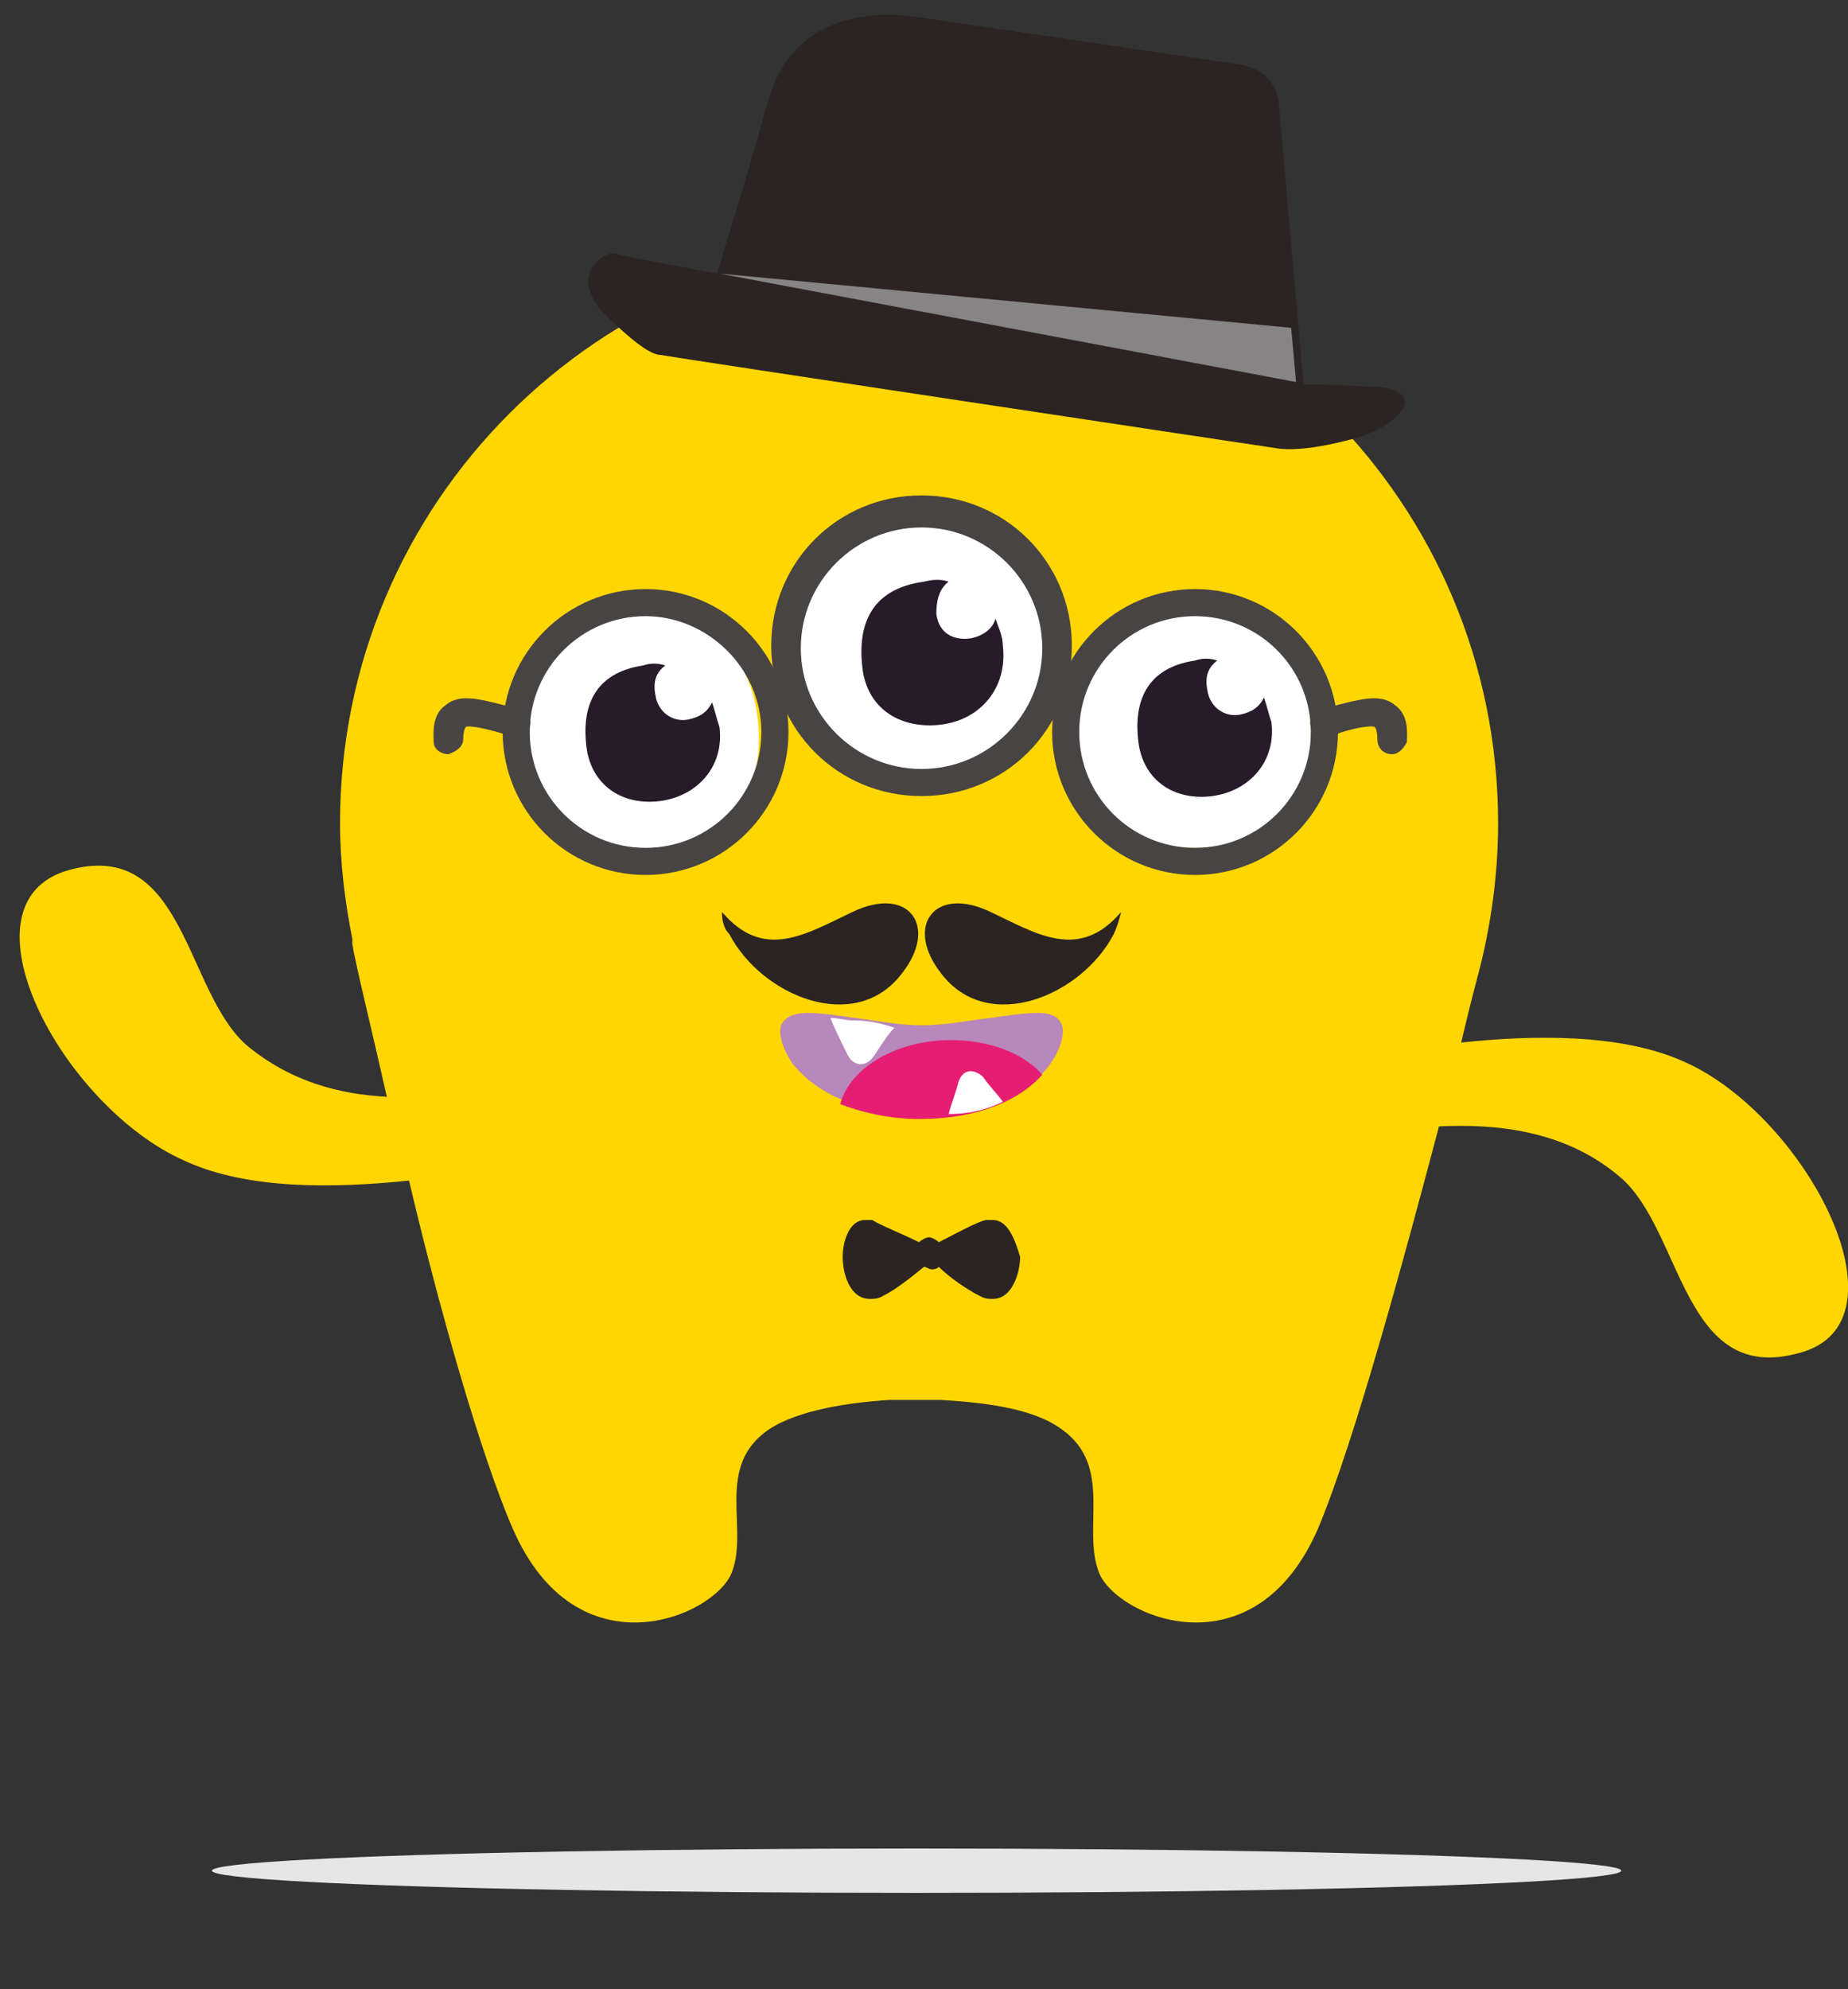<?xml version="1.0" encoding="utf-8"?>
<!-- Generator: Adobe Illustrator 25.2.0, SVG Export Plug-In . SVG Version: 6.00 Build 0)  -->
<svg version="1.1" xmlns="http://www.w3.org/2000/svg" xmlns:xlink="http://www.w3.org/1999/xlink" x="0px" y="0px"
	 viewBox="0 0 75 80.7" style="enable-background:new 0 0 75 80.7;" xml:space="preserve">
<rect x="0" y="0" width="75" height="80.7" fill="#333333" stroke="none"/>
<style type="text/css">
	.st0{display:none;}
	.st1{display:inline;}
	.st2{fill:#F28E00;stroke:#D47013;stroke-width:0.44;stroke-miterlimit:10;}
	.st3{fill:#DC6A11;}
	.st4{fill:#FFFFFF;}
	.st5{fill:#3A335F;}
	.st6{fill:#263774;}
	.st7{fill:#ECD925;}
	.st8{fill:#003DA6;}
	.st9{fill:#00A04E;}
	.st10{fill:#723DA8;}
	.st11{fill:#F5333F;}
	.st12{fill:#F5A800;}
	.st13{fill:#12100B;}
	.st14{fill:#3D1152;}
	.st15{fill:#D8045E;}
	.st16{fill:#1DB0DF;}
	.st17{fill:#941D80;}
	.st18{fill:#E5184C;}
	.st19{fill:#9E4793;}
	.st20{fill:#F9B700;}
	.st21{fill:#1E2A43;}
	.st22{fill:#88BC24;}
	.st23{fill:#37A036;}
	.st24{fill:#008638;}
	.st25{fill:#EE7918;}
	.st26{fill:#D35116;}
	.st27{fill:#4E3F43;}
	.st28{clip-path:url(#SVGID_2_);}
	.st29{fill:#344D37;}
	.st30{fill:#F3F3F2;}
	.st31{fill:url(#SVGID_3_);}
	.st32{fill:none;}
	.st33{fill:#E6E6E6;}
	.st34{fill:#FFD600;}
	.st35{fill:#B887BB;}
	.st36{fill:#E51E73;}
	.st37{fill:#2B2422;}
	.st38{fill:#271B2B;}
	.st39{fill:#484443;}
	.st40{fill:#878486;}
</style>
<g id="Capa_4" class="st0">
	<g class="st1">
		<path class="st2" d="M70.7,61.1c0.8-1.7,2-6.1,0.5-10c-1-2.5-3.2-3.6-5.5-2.8c-2.3,0.7-3.6,3.2-2.8,5.5c0.3,0.8,0.4,1.6,0.4,2.5
			c0,4-3.3,7.3-7.3,7.3c-0.8,0-1.6-0.1-2.3-0.4c0,0,2-3.6,3.5-7.3c5.7-13.2,3.1-36.8-0.8-47.3c-0.5-1.4-2.5-1.1-2.8,0.3
			c-1.6,10.2-9.6,21.3-19,21.3S17.2,19.2,15.7,9c-0.2-1.5-2.2-1.7-2.8-0.3c-4,10.4-6.4,33.9-0.8,47.3c1.5,3.6,3.5,7.3,3.5,7.3
			c-0.7,0.2-1.5,0.4-2.3,0.4c-4,0-7.3-3.3-7.3-7.3c0-0.9,0.2-1.7,0.4-2.5c0.7-2.3-0.5-4.7-2.8-5.5c-2.3-0.7-4.5,0.4-5.5,2.8
			c-1.5,3.8-0.3,8.3,0.5,10c2.1,4.8,7,8.2,12.6,8.2c2,0,3.9-0.4,5.7-1.2c0,1.3-0.3,2.8-0.8,4.8c-0.4,1.6-0.6,3.1-0.8,4.6
			c-0.5,0.3-1,0.5-1.6,0.7c-2.9,0.8-5.9-1-6.6-3.9c-0.2-0.6-0.2-1.3-0.2-1.9C7,70.6,5.7,69,3.9,69S0.7,70.1,0.5,72
			c-0.4,3,1.3,6,2.2,7.1c2.5,3.1,6.6,4.6,10.6,3.5c0.6-0.2,1.2-0.4,1.8-0.7c0,0.3,0,0.6,0,0.9c0,3.8,2.5,6.4,6.1,8.1l4.7,8.4
			c1.5,2.7,4.6,2.5,5.9-0.5l2.3-5.3c0.2,0,0.4,0,0.6,0c0.2,0,0.4,0,0.6,0l2.3,5.3c1.3,3,4.3,3.2,5.9,0.5l4.7-8.4
			c3.6-1.7,6.1-4.3,6.1-8c0-0.3,0-0.6,0-0.9c0.6,0.3,1.2,0.5,1.8,0.7c4,1.1,8.1-0.4,10.6-3.5c0.9-1.1,2.6-4,2.2-7.1
			c-0.2-2-1.6-3.2-3.4-3.1c-1.8,0.1-3.2,1.6-3.1,3.4c0.1,0.6,0,1.3-0.2,1.9c-0.8,2.9-3.7,4.6-6.6,3.9C55,78,54.5,77.7,54,77.4
			c-0.1-1.5-0.4-3.1-0.8-4.6c-0.5-2-0.7-3.5-0.8-4.8c1.7,0.8,3.7,1.2,5.7,1.2C63.7,69.3,68.5,65.9,70.7,61.1z"/>
		<path class="st3" d="M35.1,88.1h-0.9c-6.7,0-12.1-5.4-12.1-12.1v0c0-6.7,5.4-12.1,12.1-12.1h0.9c6.7,0,12.1,5.4,12.1,12.1v0
			C47.2,82.7,41.8,88.1,35.1,88.1z"/>
		<g>
			<g>
				<circle class="st4" cx="23.6" cy="35.9" r="3.2"/>
			</g>
			<path class="st5" d="M23.7,34.1c0.1,0.2,0.2,0.4,0.2,0.6c0,0.7-0.6,1.4-1.4,1.4c-0.2,0-0.5-0.1-0.6-0.2c0,1,0.8,1.8,1.8,1.8
				c1,0,1.8-0.8,1.8-1.8C25.4,34.9,24.7,34.1,23.7,34.1z"/>
			<g>
				<circle class="st4" cx="45.7" cy="35.9" r="3.2"/>
			</g>
			<path class="st5" d="M45.7,34.1c0.1,0.2,0.2,0.4,0.2,0.6c0,0.7-0.6,1.4-1.4,1.4c-0.2,0-0.5-0.1-0.6-0.2c0,1,0.8,1.8,1.8,1.8
				c1,0,1.8-0.8,1.8-1.8C47.5,34.9,46.7,34.1,45.7,34.1z"/>
		</g>
		<g>
			<g>
				<path class="st6" d="M43,40.2c-2,1-5,1.7-8.3,1.7c-3.3,0-6.3-0.7-8.3-1.7c-0.8,0-3.9,2.9-3.9,4.7c0,3.9,6.1,7,12.2,7
					c6.2,0,12.2-3.1,12.2-7C46.9,43.1,43.6,40.2,43,40.2z"/>
				<path class="st7" d="M27.3,50.1c1.9,1,4.5,1.6,7.4,1.6c2.9,0,5.5-0.6,7.4-1.6c-1.3-1.7-4.1-2.8-7.4-2.8
					C31.4,47.3,28.5,48.5,27.3,50.1z"/>
			</g>
			<g>
				<g>
					<g>
						<g>
							<g>
								<path class="st4" d="M30.3,43.7l1.3-2.2l-4.8-1l1.9,3.2C28.9,44.4,30,44.4,30.3,43.7z"/>
							</g>
						</g>
					</g>
				</g>
				<g>
					<g>
						<g>
							<g>
								<path class="st4" d="M39.2,43.7l-1.3-2.2l4.8-1l-1.9,3.2C40.6,44.4,39.5,44.4,39.2,43.7z"/>
							</g>
						</g>
					</g>
				</g>
				<g>
					<g>
						<g>
							<g>
								<path class="st4" d="M34.1,44.5l-1.5-2.7l4.2,0l-1.5,2.7C35.2,45.1,34.4,45.1,34.1,44.5z"/>
							</g>
						</g>
					</g>
				</g>
			</g>
		</g>
	</g>
</g>
<g id="Capa_3" class="st0">
	<g class="st1">
		<path id="XMLID_104_" class="st8" d="M55.4,76.7c1.9,7.5-0.3,21.1-0.6,23.2c0,0,15.9,3.2,14.4,6.2c-1.9,2.9-14.1,0.2-18.5-2.9
			c0,0,1.7-18.7,1.1-25.1C51.2,71.7,55.6,68.6,55.4,76.7z"/>
		<path id="XMLID_18_" class="st9" d="M18.8,76.7c-1.9,7.5,0.3,21.1,0.6,23.2c0,0-15,2.7-14.3,6.2c1.9,2.9,14.1,0.2,18.5-2.9
			c0,0-1.7-18.7-1.1-25.1C23,71.7,18.6,68.6,18.8,76.7z"/>
		<path id="XMLID_103_" class="st10" d="M1.5,24.8C-0.9,27.6,1,72.5,3.8,75.6s58.6,5.9,66.1-0.6s4.7-46.6,0.8-49.4
			C66.8,22.8,4.9,20.9,1.5,24.8z"/>
		<path id="XMLID_102_" class="st11" d="M49.5,22.9C45.1,17.1,45,9.3,48.4,3.3s9.4-2.5,5.6,2.9c-3.6,5.1-4.9,11.4-2.9,15.9
			C51.8,23.5,50.6,24.4,49.5,22.9z"/>
		<path id="XMLID_101_" class="st12" d="M52,22c0.4-6.6,4.9-12,10.7-14s7.9,3.8,2.1,5.2c-5.4,1.4-10,4.9-11.3,9.1
			C53.2,23.7,51.9,23.6,52,22z"/>
		<g>
			<path id="XMLID_100_" class="st12" d="M47.2,59.1c-9.1,7.3-22,6-27.4-1.1s-3.6-22.5,4.7-27.2s19.7-3.1,24.6,3.5
				C53.2,39.5,55.1,52.8,47.2,59.1z"/>
			<path id="XMLID_99_" class="st4" d="M43.8,58.7c-7.8,4.1-17.5,3.9-22.2-2.3s-3.1-19.8,4.2-24s18.1-1.9,21.6,4.5
				C51.3,44,50.7,55.1,43.8,58.7z"/>
			<path id="XMLID_98_" class="st9" d="M39.8,53.2c-4.5,2.4-10.1,2.3-12.8-1.4S25.2,40.4,29.4,38c4.2-2.4,10.5-1.1,12.5,2.6
				C44.2,44.8,43.8,51.2,39.8,53.2z"/>
			<path id="XMLID_97_" class="st13" d="M38.2,51c-3.1,1.6-7,1.6-8.9-0.9c-1.9-2.5-1.3-7.9,1.7-9.6s7.3-0.8,8.6,1.8
				C41.1,45.1,40.9,49.5,38.2,51z"/>
			<path id="XMLID_96_" class="st4" d="M41.9,43.5c-1.8,1-4.1,0.9-5.2-0.6c-1.1-1.5-0.7-4.7,1-5.7c1.7-1,4.3-0.4,5.1,1.1
				C43.6,40.1,43.5,42.7,41.9,43.5z"/>
		</g>
		<path class="st14" d="M22.1,66.6c3,1.6,19,2.8,25.8-0.4s7.2,3.8,4.5,5.9c-4.4,3.5-27.6,3.6-31.9,0.8C16.1,70,18.2,64.4,22.1,66.6z
			"/>
		<path class="st4" d="M22.3,67.3c0,0,1.6,0.7,3.6,0.9c0,0-1.4,2.3-2,2.2C23.3,70.4,22.4,68.5,22.3,67.3z"/>
		<path class="st4" d="M48.7,66.4c0,0-1.7,0.9-3.3,1.1c0,0,1.4,2.5,2,2.4C47.9,69.9,48.6,67.6,48.7,66.4z"/>
		<path class="st4" d="M27.4,74.1c0,0,1.8,0.3,2.8,0.3c0,0-0.6-1.7-1.2-1.8C28.3,72.5,27.6,73.9,27.4,74.1z"/>
		<path class="st4" d="M41.9,74.2c0,0,1.8-0.1,2.7-0.3c0,0-1.1-1.6-1.5-1.5C42.7,72.5,42.1,73.6,41.9,74.2z"/>
		<path class="st11" d="M31.4,74.4c1.4,0.2,7.2,0.2,9.2-0.2c0,0-0.7-0.6-1.5-1.1c-1.6-0.9-3,0.3-3.1,0.3c-0.1,0.1-0.2,0.1-0.3,0
			c-0.2-0.2-1.5-1.5-3.1-0.4C31.5,73.8,31.4,74.4,31.4,74.4z"/>
	</g>
</g>
<g id="Capa_1" class="st0">
	<g class="st1">
		<path class="st15" d="M21.5,12.6L5.4,12.8c-1.5-6.1,2.7-14.2,5.9-18C17.2-12.1,10.3,7,21.5,12.6z"/>
		<path class="st15" d="M55.4,22.6l15,10.2c3.4-5.3,4.8-14.8,4.3-19.7C73.7,4.1,67.9,24.4,55.4,22.6z"/>
		<path class="st16" d="M66.8,27.2C55.3,20.6,20.2,9.4,9.7,9.6c-7.1,0.1-10,4.4-9.6,9.7c0.8,9.6,3.8,23.3,7.9,35
			c1.7,4.8,3.6,9.3,5.6,13C12.5,68.3,4.3,76.8,1,81c-1.3,1.6-2,5.4,1.8,6.8c1.6,0.6,3.4-0.2,4.2-1.8c1,0.1,1.9-0.5,2.3-1.5
			c0.2-0.7,0.4-1.5-0.3-2c0.8-0.6,3.7-2.4,4.6-2.8c0.3-0.1,0.6,0.2,0.6,0.5c-0.2,1.2-1.4,5.3-1.7,8.1c-0.2,2.8,0.1,6.8,3.3,8.9
			c-0.7,2.4-0.8,6-0.8,6s-4.6,1.2-6,4.6c-0.3,0.8,0.2,1.7,1.1,1.7l11.5,0c0.6,0,1-0.4,1-1c0-1.9,0.6-4.8,1.2-7.6
			c1.1,0.1,1.6,0.2,2.8,0.2c1.2,0,1.6-0.1,2.8-0.2c0.6,2.8,1.2,5.7,1.2,7.6c0,0.6,0.4,1,1,1l11.5,0c0.9,0,1.5-0.9,1.1-1.7
			c-1.4-3.3-6-4.6-6-4.6s-0.1-3.6-0.8-6c3.2-2,3.6-6.3,3.3-8.9c-0.3-2.6-1.5-7-1.7-8.1c-0.1-0.3,0.3-0.6,0.6-0.5
			c0.9,0.4,4.2,2.2,5,2.8c-0.8,0.5-0.6,1.3-0.3,2c0.3,1,1.3,1.6,2.3,1.5c0.8,1.5,2.6,2.4,4.2,1.8c3.8-1.4,3.1-5.2,1.8-6.8
			c-3.3-4.2-11.7-12.6-12.9-13.7c11.5-7.9,23.1-17.9,27.3-23.6C72.5,35.9,73.3,30.9,66.8,27.2z"/>
		<g>
			<path class="st4" d="M37.7,26.9c0-4.1-3.3-7.5-7.5-7.5s-7.5,3.3-7.5,7.5c0,4.1,3.3,7.5,7.5,7.5S37.7,31,37.7,26.9z"/>
			<path class="st4" d="M17.9,32c-4.1,0-7.5,3.3-7.5,7.5c0,4.1,3.3,7.5,7.5,7.5s7.5-3.3,7.5-7.5C25.3,35.4,22,32,17.9,32z"/>
			<path class="st4" d="M40.6,33.5c-4.1,0-7.5,3.3-7.5,7.5c0,4.1,3.3,7.5,7.5,7.5S48,45.1,48,41C48,36.9,44.7,33.5,40.6,33.5z"/>
		</g>
		<path class="st17" d="M22.6,38.5c-0.1,0.6-0.4,1.2-0.9,1.6c-1.1,0.9-2.8,0.7-3.8-0.5c-1-1.2-0.9-2.9,0.2-3.9
			c0.6-0.5,1.3-0.7,2.1-0.5c-0.7-0.4-1.5-0.6-2.3-0.6c-2.7,0-4.9,2.2-4.9,4.9s2.2,4.9,4.9,4.9s4.9-2.2,4.9-4.9
			C22.7,39.2,22.7,38.8,22.6,38.5z"/>
		<path class="st18" d="M34.9,25.6c0,0.7-0.3,1.4-0.9,1.8c-1.1,0.9-2.8,0.7-3.8-0.5c-1-1.2-0.9-2.9,0.2-3.9c0.5-0.4,1.2-0.6,1.9-0.6
			c-0.6-0.3-1.3-0.4-2-0.4c-2.7,0-4.9,2.2-4.9,4.9s2.2,4.9,4.9,4.9s4.9-2.2,4.9-4.9C35.1,26.5,35,26,34.9,25.6z"/>
		<path class="st19" d="M20.7,59.8l-3.8-2.5c0,0,3-4.2,4-3.9C21.9,53.8,20.7,59.8,20.7,59.8z"/>
		<path class="st20" d="M41,58.5l-4.6,2c0,0,0.2-6.3,1.2-6.6S41,58.5,41,58.5z"/>
		<g>
			<path class="st21" d="M15.2,56.3c0.3-0.4,4.7,4.1,13.4,4.6c9,0.5,14.2-4.7,14.6-4.3c0.3,0.4-5,6.6-16,5.5
				C18.7,61.3,14.9,56.7,15.2,56.3z"/>
		</g>
		<path class="st22" d="M45.3,39.8c-0.1,0.7-0.3,1.3-0.9,1.8c-1.1,0.9-2.8,0.7-3.8-0.5c-1-1.2-0.9-2.9,0.2-3.9
			c0.6-0.5,1.3-0.6,2-0.5c-0.6-0.3-1.4-0.5-2.1-0.5c-2.7,0-4.9,2.2-4.9,4.9c0,2.7,2.2,4.9,4.9,4.9c2.7,0,4.9-2.2,4.9-4.9
			C45.4,40.6,45.4,40.2,45.3,39.8z"/>
	</g>
</g>
<g id="Capa_5" class="st0">
	<g class="st1">
		<path class="st23" d="M27.4,9.2c0,0-6.9,2.3,4.4,15c0,0,0.1-0.4,0.9-0.4C32.7,23.8,34.6,9.2,27.4,9.2z"/>
		<path class="st23" d="M34.6,0.3c0,0-5.3-0.2-2.3,10.9l3.8,10.9c0,0,0.8-0.3,1.8-0.2c1,0.1,1,0.1,1,0.1S42.8,1.2,34.6,0.3z"/>
		<path class="st24" d="M46.4,0.1c0,0-4.1-1.5-5,6.4c0,0-0.2,3.3,0.3,13.8c0,0,0,2,0,2c0-0.1,1.3-0.7,3.1,0.3c0,0,2,0.3,3.5-7.6
			S50.6,0.8,46.4,0.1z"/>
		<path class="st23" d="M54.3,9.6c0,0-2.8-1-4.7,7.7c0,0-0.9,4.3-0.4,6.1c0,0,0.8,0.1,1.4,0.6C50.6,24,58.6,11.6,54.3,9.6z"/>
		<path class="st25" d="M41.2,21.5c-26-0.5-22,22.6-22,22.6s6.3,62.2,22.6,62.6s20.9-61.7,20.9-61.7S67.2,22.1,41.2,21.5z"/>
		<path class="st26" d="M22.8,67.5c0,0,3,1.9,10.3,0.2c0,0-2.1,4.6-9.5,3.8L22.8,67.5z"/>
		<path class="st26" d="M28,88.2c0,0,4.1,2.3,9.4-0.2c0,0,0.5,4.2-7.8,4.5L28,88.2z"/>
		<path class="st26" d="M61.9,53.9c0,0-4.3,2.9-9,3c0,0,1.8,2.9,8.4,1.6L61.9,53.9z"/>
		<path class="st26" d="M59.2,72.3c0,0-2.3,2.6-8.4,4c0,0,0.8,1.7,7.3,1.4L59.2,72.3z"/>
		<g>
			<g>
				<g>
					<path class="st4" d="M28.9,36.4c0,2.9,2.2,4.6,4.8,4.6c2.6,0,4.8-1.7,4.8-4.6c0-2.9-1.5-5.2-4.8-5.2
						C30.1,31.2,28.9,33.5,28.9,36.4z"/>
				</g>
				<g>
					<path class="st27" d="M33.7,33.3c0.3-0.1,0.7,0,0.9,0c-0.4,0.3-0.5,0.7-0.4,1.3c0.1,0.7,0.7,1.1,1.3,1c0.5-0.1,0.8-0.3,1-0.7
						c0.1,0.3,0.2,0.7,0.3,1.1c0.2,1.6-0.9,2.8-2.4,3c-1.5,0.2-2.9-0.6-3.1-2.2C31.2,35,31.7,33.6,33.7,33.3z"/>
				</g>
			</g>
		</g>
		<g>
			<g>
				<g>
					<path class="st4" d="M44.2,39c0,2.9,2.2,4.6,4.8,4.6c2.6,0,4.8-1.7,4.8-4.6c0-2.9-1.5-5.2-4.8-5.2C45.4,33.8,44.2,36.1,44.2,39
						z"/>
				</g>
				<g>
					<path class="st27" d="M49,35.9c0.3-0.1,0.7,0,0.9,0c-0.4,0.3-0.5,0.7-0.4,1.3c0.1,0.7,0.7,1.1,1.3,1c0.5-0.1,0.8-0.3,1-0.7
						c0.1,0.3,0.2,0.7,0.3,1.1c0.2,1.6-0.9,2.8-2.4,3c-1.5,0.2-2.9-0.6-3.1-2.2C46.5,37.6,47,36.2,49,35.9z"/>
				</g>
			</g>
		</g>
		<g>
			<g>
				<g>
					<path class="st4" d="M38.8,31.5c0,1.8,1.4,2.9,3.1,2.9c1.7,0,3-1.1,3-2.9c0-1.8-1-3.3-3.1-3.3C39.6,28.2,38.8,29.7,38.8,31.5z"
						/>
				</g>
				<g>
					<path class="st27" d="M41.9,29.6c0.2,0,0.4,0,0.6,0c-0.3,0.2-0.3,0.5-0.3,0.8c0.1,0.5,0.4,0.7,0.9,0.6c0.3,0,0.5-0.2,0.6-0.5
						c0.1,0.2,0.1,0.4,0.2,0.7c0.1,1-0.6,1.8-1.5,1.9c-1,0.1-1.8-0.4-1.9-1.4C40.2,30.7,40.6,29.8,41.9,29.6z"/>
				</g>
			</g>
		</g>
		<g>
			<defs>
				<path id="SVGID_1_" d="M47.2,52.3c1.4-0.2,2.3-1.1,2.5-2.4c0.1-0.6,0.1-1.3,0-1.9c-0.1-0.6-0.4-1.1-0.7-1.6
					c-0.2-0.3-0.6-0.6-0.8-0.9c-0.2-0.1-0.4-0.2-0.6-0.4c-0.1,0-0.1-0.1-0.2,0c-0.1,0.3-0.3,0.5-0.5,0.7c-0.7,0.9-1.7,1.4-2.8,1.8
					c-1.6,0.5-3.2,0.5-4.8,0.2c-1.1-0.2-2.1-0.6-3-1.4c-0.4-0.3-0.8-0.8-1.1-1.2c-0.3,0.1-0.5,0.3-0.7,0.4c-0.6,0.5-1.1,1.1-1.4,1.9
					c-0.3,1-0.3,1.9,0.1,2.8c0.4,1.1,1.3,1.7,2.4,1.9c0,0,0.1,0,0.1,0C35.9,51.9,42.3,50.1,47.2,52.3z"/>
			</defs>
			<clipPath id="SVGID_2_">
				<use xlink:href="#SVGID_1_"  style="overflow:visible;"/>
			</clipPath>
			<g class="st28">
				<path class="st29" d="M47.2,52.4c1.4-0.2,2.3-1.1,2.5-2.4c0.1-0.6,0.1-1.3,0-1.9c-0.1-0.6-0.4-1.1-0.7-1.6
					c-0.2-0.3-0.6-0.6-0.8-0.9c-0.2-0.1-0.4-0.2-0.6-0.4c-0.1,0-0.1-0.1-0.2,0c-0.1,0.3-0.3,0.5-0.5,0.7c-0.7,0.9-1.7,1.4-2.8,1.8
					c-1.6,0.5-3.2,0.5-4.8,0.2c-1.1-0.2-2.1-0.6-3-1.4c-0.4-0.3-0.8-0.8-1.1-1.2c-0.3,0.1-0.5,0.3-0.7,0.4c-0.6,0.5-1.1,1.1-1.4,1.9
					c-0.3,1-0.3,1.9,0.1,2.8c0.4,1.1,1.3,1.7,2.4,1.9c0,0,0.1,0,0.1,0C35.9,51.9,42.3,50.1,47.2,52.4z"/>
				<path class="st30" d="M38.8,47C38.8,47,38.8,47,38.8,47c-0.6-0.2-1.1-0.3-1.6-0.4c-0.3,0-0.5-0.1-0.8-0.1c0,0.6,0.1,1.2,0.5,1.7
					c0.4,0.7,0.5,0.5,0.9,0.1C38.1,47.9,38.5,47.5,38.8,47z"/>
				<path class="st30" d="M43.7,47C43.7,47,43.7,46.9,43.7,47c0.6-0.1,1.1-0.3,1.6-0.3c0.3,0,0.5-0.1,0.8-0.1c0,0.6-0.2,1.2-0.5,1.7
					c-0.4,0.7-0.5,0.5-0.9,0.1C44.4,47.9,44,47.4,43.7,47z"/>
				
					<linearGradient id="SVGID_3_" gradientUnits="userSpaceOnUse" x1="473.668" y1="51.158" x2="481.189" y2="51.158" gradientTransform="matrix(-1 0 0 1 518.93 0)">
					<stop  offset="0" style="stop-color:#81BC48"/>
					<stop  offset="1" style="stop-color:#9EC540"/>
				</linearGradient>
				<path class="st31" d="M43.2,52.3C43.3,52.3,43.3,52.3,43.2,52.3c0.1,0,0.2,0,0.2,0c0,0,0,0,0,0c0.3-0.1,0.6-0.2,0.9-0.3
					c0.2-0.1,0.4-0.2,0.7-0.3c0.1,0,0.1-0.1,0.2-0.1c-0.2-0.3-0.4-0.5-0.7-0.7c-0.5-0.5-1.2-0.7-1.8-0.9c-1-0.2-2-0.2-3,0.1
					c-0.7,0.2-1.3,0.5-1.7,1.1c-0.1,0.1-0.2,0.3-0.3,0.5c0,0.1,0.1,0.1,0.1,0.1c0.1,0.1,0.3,0.2,0.4,0.2c0,0,0.1,0,0.1,0
					c0.2,0,0.3,0.1,0.5,0.2c0.1,0,0.1,0,0.2,0c0.1,0,0.1,0,0.2,0l0,0c0,0,0.1,0,0.1,0c0,0,0,0,0,0c0.1,0,0.1,0,0.2,0
					c0.1,0,0.2,0,0.3,0c0.1,0,0.2,0,0.3,0l0,0c0.1,0,0.1,0,0.2,0c0.5,0.1,1,0.1,1.5,0.1c0.2,0,0.4,0,0.6,0c0,0,0.1,0,0.1,0
					c0.1,0,0.1,0,0.2,0c0,0,0.1,0,0.1,0C43,52.4,43.1,52.3,43.2,52.3z"/>
				<path class="st30" d="M38.7,51.9c-0.4-0.5-0.8-1-1.3-1.4c0,0,0,0,0,0c-0.3-0.2-0.3-0.2-0.5,0.1c-0.2,0.2-0.3,0.5-0.3,0.8
					c-0.1,0.3-0.1,0.7-0.1,1c0.5,0,1-0.1,1.4-0.2C38.1,52.1,38.4,52,38.7,51.9z"/>
				<path class="st30" d="M44.1,51.6C44.1,51.6,44.1,51.6,44.1,51.6c0.5,0.2,1,0.4,1.6,0.6c0.3,0.1,0.5,0.2,0.8,0.2
					c0.1-0.6,0-1.2-0.3-1.8c-0.3-0.7-0.4-0.6-0.8-0.2C44.9,50.7,44.5,51.1,44.1,51.6z"/>
			</g>
		</g>
		<line class="st32" x1="25.5" y1="69.7" x2="25.5" y2="69.8"/>
		<path class="st25" d="M21.3,57C15.6,68.2,4.5,71.8,4.5,71.8c-5.2,1.2-5.8,6.6,0,6.1c3.1-0.2,7.7-2.6,10.6-4.8c0,0,5.7-4.6,8.8-8.3
			"/>
		<path class="st25" d="M52.9,64.4c11.5,5.1,15.9,15.9,15.9,15.9c1.6,5.1,6.9,5.4,6.1-0.4c-0.4-3.1-3-7.5-5.4-10.3
			c0,0-4.9-5.4-8.8-8.3"/>
	</g>
</g>
<g id="Capa_2">
	<ellipse class="st33" cx="37.2" cy="75.9" rx="28.6" ry="0.9"/>
	<g>
		<g>
			<path class="st34" d="M68.4,43.1c-2.6-1.2-6.3-1.1-9.1-0.8c0.4-1.7,0.7-2.8,0.7-2.8l0,0c0.5-1.9,0.8-4,0.8-6.1
				c0-13-10.5-23.5-23.5-23.5c-13,0-23.5,10.5-23.5,23.5c0,1.6,0.2,3.2,0.5,4.7l0,0c0,0,0,0,0,0c0,0.1,0,0.1,0,0.2
				c0.1,0.7,0.7,3.1,1.4,6.2c-1.9-0.1-3.9-0.6-5.7-2.1c-2.5-2.2-2.5-8.4-7.2-7.1c-4.7,1.3-0.3,9.6,4.7,11.8c2.6,1.2,6.2,1.1,9.1,0.8
				C17.8,53,19.5,59,20.8,62c2.6,6,8.2,3.6,8.9,1.8c0.7-1.8-0.7-4.3,1.5-5.8c1.2-0.8,3.3-1.1,4.9-1.2l0,0c0,0,0.2,0,0.4,0
				c0.3,0,0.5,0,0.8,0c0.2,0,0.4,0,0.6,0c0.2,0,0.3,0,0.3,0l0,0c1.6,0.1,3.7,0.3,4.9,1.2c2.1,1.5,0.8,4,1.5,5.8
				c0.7,1.8,6.3,4.2,8.9-1.8C55,58.4,57,51,58.4,45.7c2.2-0.1,5.1,0.1,7.4,2.1c2.5,2.2,2.5,8.4,7.2,7.1
				C77.7,53.7,73.3,45.3,68.4,43.1"/>
			<g>
				<g>
					<path class="st35" d="M42.1,41.1c-0.5,0-1.2,0.1-1.9,0.2c-0.9,0.1-1.8,0.3-2.8,0.3c-0.9,0-1.9-0.2-2.7-0.3
						c-0.7-0.1-1.4-0.2-1.9-0.2c-0.8,0-1,0.3-1.1,0.5c-0.1,0.3,0,0.9,0.5,1.6c0.5,0.6,1.9,2,5.2,2c3.3,0,4.8-1.4,5.2-2
						c0.5-0.7,0.6-1.3,0.5-1.6C43,41.4,42.9,41.1,42.1,41.1z"/>
				</g>
				<path class="st36" d="M38.6,42.2c-2.2,0-4.1,1.1-4.5,2.6c0.8,0.3,1.9,0.6,3.2,0.6c2.9,0,4.4-1.1,5-1.8
					C41.5,42.7,40.1,42.2,38.6,42.2z"/>
				<g id="XMLID_11_">
					<path class="st4" d="M34.6,41.4c-0.3,0-0.6-0.1-0.9-0.1c0.2,0.5,0.5,1.1,0.7,1.5c0.2,0.4,0.7,0.6,1.1,0
						c0.2-0.3,0.5-0.8,0.8-1.1C35.7,41.5,35.2,41.4,34.6,41.4z"/>
					<path class="st4" d="M40.7,44.7c-0.3-0.4-0.6-0.7-0.8-1c-0.3-0.3-0.8-0.4-1,0.2c-0.1,0.4-0.3,0.9-0.4,1.3
						C39.4,45.2,40.1,45,40.7,44.7z"/>
				</g>
			</g>
			<path class="st37" d="M40.3,49.5c-0.1,0-0.2,0-0.3,0c-0.4,0.1-1.3,0.6-1.9,0.9c-0.1-0.1-0.3-0.2-0.4-0.2s-0.3,0.1-0.4,0.2
				c-0.6-0.3-1.6-0.7-1.9-0.9c-0.1,0-0.2,0-0.3,0c-0.6,0-0.9,0.8-0.9,1.5c0,0.7,0.3,1.7,1.1,1.7h0c0.2,0,0.3,0,0.5-0.1
				c0.6-0.3,1.2-0.8,1.7-1.2c0.1,0,0.2,0.1,0.3,0.1c0.1,0,0.2,0,0.3-0.1c0.4,0.4,1.1,0.9,1.7,1.2c0.2,0.1,0.3,0.1,0.5,0.1
				c0.8,0,1.1-1.1,1.1-1.7C41.2,50.3,40.9,49.5,40.3,49.5z"/>
			<g>
				<g>
					<g>
						<g>
							<path class="st4" d="M43.7,29.9c0,2.8,2.1,4.5,4.8,4.5c2.6,0,4.7-1.7,4.7-4.6c0-2.8-1.5-5.1-4.8-5.1
								C45,24.7,43.7,27,43.7,29.9z"/>
						</g>
						<g>
							<path class="st38" d="M48.5,26.8c0.3-0.1,0.6-0.1,0.9,0c-0.4,0.3-0.5,0.7-0.4,1.2c0.1,0.7,0.7,1.1,1.3,1
								c0.5-0.1,0.8-0.3,1-0.7c0.1,0.3,0.2,0.7,0.3,1c0.2,1.6-0.9,2.8-2.4,3c-1.5,0.2-2.8-0.6-3-2.2C46,28.5,46.5,27.1,48.5,26.8z"
								/>
						</g>
					</g>
					<g id="XMLID_10_">
						<path class="st39" d="M48.5,35.5c-3.2,0-5.8-2.6-5.8-5.8c0-3.2,2.6-5.8,5.8-5.8c3.2,0,5.8,2.6,5.8,5.8
							C54.3,32.9,51.7,35.5,48.5,35.5z M48.5,25c-2.6,0-4.7,2.1-4.7,4.7s2.1,4.7,4.7,4.7c2.6,0,4.7-2.1,4.7-4.7S51.1,25,48.5,25z"/>
						<path class="st39" d="M56.5,30.6C56.5,30.6,56.4,30.5,56.5,30.6c-0.4,0-0.6-0.3-0.6-0.6c0-0.4-0.1-0.5-0.1-0.5
							c-0.2-0.1-1.1,0.1-1.6,0.3l-0.3,0.1c-0.3,0.1-0.6-0.1-0.7-0.4c-0.1-0.3,0.1-0.6,0.4-0.7l0.3-0.1c1.2-0.3,2.1-0.6,2.7-0.1
							c0.6,0.4,0.5,1.2,0.5,1.5C57,30.3,56.8,30.6,56.5,30.6z"/>
					</g>
				</g>
				<g>
					<g>
						<g>
							<path class="st4" d="M21.3,30.1c0,2.8,2.1,4.5,4.8,4.5c2.6,0,4.7-1.7,4.7-4.6c0-2.8-1.5-5.1-4.8-5.1
								C22.5,24.9,21.3,27.2,21.3,30.1z"/>
						</g>
						<g>
							<path class="st38" d="M26.1,27c0.3-0.1,0.6-0.1,0.9,0c-0.4,0.3-0.5,0.7-0.4,1.2c0.1,0.7,0.7,1.1,1.3,1c0.5-0.1,0.8-0.3,1-0.7
								c0.1,0.3,0.2,0.7,0.3,1c0.2,1.6-0.9,2.8-2.4,3c-1.5,0.2-2.8-0.6-3-2.2C23.6,28.7,24.1,27.3,26.1,27z"/>
						</g>
					</g>
					<g id="XMLID_9_">
						<path class="st39" d="M26.2,35.5c-3.2,0-5.8-2.6-5.8-5.8c0-3.2,2.6-5.8,5.8-5.8s5.8,2.6,5.8,5.8C32,32.9,29.4,35.5,26.2,35.5z
							 M26.2,25c-2.6,0-4.7,2.1-4.7,4.7s2.1,4.7,4.7,4.7s4.7-2.1,4.7-4.7S28.7,25,26.2,25z"/>
						<path class="st39" d="M18.2,30.6c-0.3,0-0.6-0.2-0.6-0.5c0-0.3-0.1-1.1,0.5-1.5c0.6-0.5,1.5-0.2,2.7,0.1l0.3,0.1
							c0.3,0.1,0.5,0.4,0.4,0.7c-0.1,0.3-0.4,0.5-0.7,0.4l-0.3-0.1c-0.6-0.2-1.5-0.4-1.6-0.3l0,0c0,0-0.1,0.1-0.1,0.5
							C18.8,30.3,18.5,30.5,18.2,30.6C18.2,30.5,18.2,30.6,18.2,30.6z"/>
					</g>
				</g>
				<g>
					<g>
						<g>
							<path class="st4" d="M32.4,26.8c0,3,2.3,4.8,5.1,4.8c2.8,0,5.1-1.9,5-4.9c0-3-1.6-5.5-5.1-5.4C33.7,21.3,32.4,23.8,32.4,26.8
								z"/>
						</g>
						<g>
							<path class="st38" d="M37.5,23.6c0.4-0.1,0.7-0.1,1,0c-0.4,0.3-0.5,0.8-0.5,1.3c0.1,0.8,0.7,1.1,1.4,1c0.5-0.1,0.9-0.4,1-0.8
								c0.1,0.3,0.3,0.7,0.3,1.1c0.2,1.7-0.9,3-2.5,3.2c-1.6,0.2-3-0.6-3.2-2.3C34.8,25.4,35.3,23.9,37.5,23.6z"/>
						</g>
					</g>
					<path class="st39" d="M37.4,32.3c-3.4,0-6.1-2.7-6.1-6.1c0-3.4,2.7-6.1,6.1-6.1s6.1,2.7,6.1,6.1C43.5,29.6,40.8,32.3,37.4,32.3
						z M37.4,21.4c-2.7,0-4.9,2.2-4.9,4.9s2.2,4.9,4.9,4.9c2.7,0,4.9-2.2,4.9-4.9S40.1,21.4,37.4,21.4z"/>
				</g>
			</g>
			<g>
				<path class="st37" d="M57,16.2c-0.1-0.3-0.5-0.5-1.3-0.5c-1.4-0.1-2.5-0.1-2.8-0.1l-1-11.4c0-0.1-0.1-1.4-1.7-1.6L37.3,0.7
					c-0.1,0-0.5-0.1-1.2-0.1c-1.5,0-4,0.4-4.9,3.4c-1,3.6-1.9,6.4-2.1,7.1c0,0-3.8-0.7-4.1-0.8s-1,0.3-1.1,0.9
					c-0.1,0.4,0.1,1,0.6,1.5c1.1,1.1,1.9,1.7,2.3,1.7c0.5,0.1,24.4,3.7,25.1,3.8c0.8,0.1,2-0.1,3.4-0.5C56.6,17.2,57.1,16.6,57,16.2
					z"/>
			</g>
			<g>
				<g>
					<path class="st37" d="M29.6,37.9c1.3,2.5,5.1,4.1,7,1.6c1.5-1.9,0.3-3.6-2-2.5c-1.9,0.9-3.6,2-5.3,0
						C29.3,37.4,29.4,37.7,29.6,37.9z"/>
					<path class="st37" d="M45.2,37.9c-1.3,2.5-5.1,4.1-7,1.6c-1.5-1.9-0.3-3.6,2-2.5c1.9,0.9,3.6,2,5.3,0
						C45.4,37.4,45.3,37.7,45.2,37.9z"/>
				</g>
			</g>
		</g>
		<polygon class="st40" points="52.4,13.3 29.2,11.1 52.6,15.5 		"/>
	</g>
</g>
</svg>
